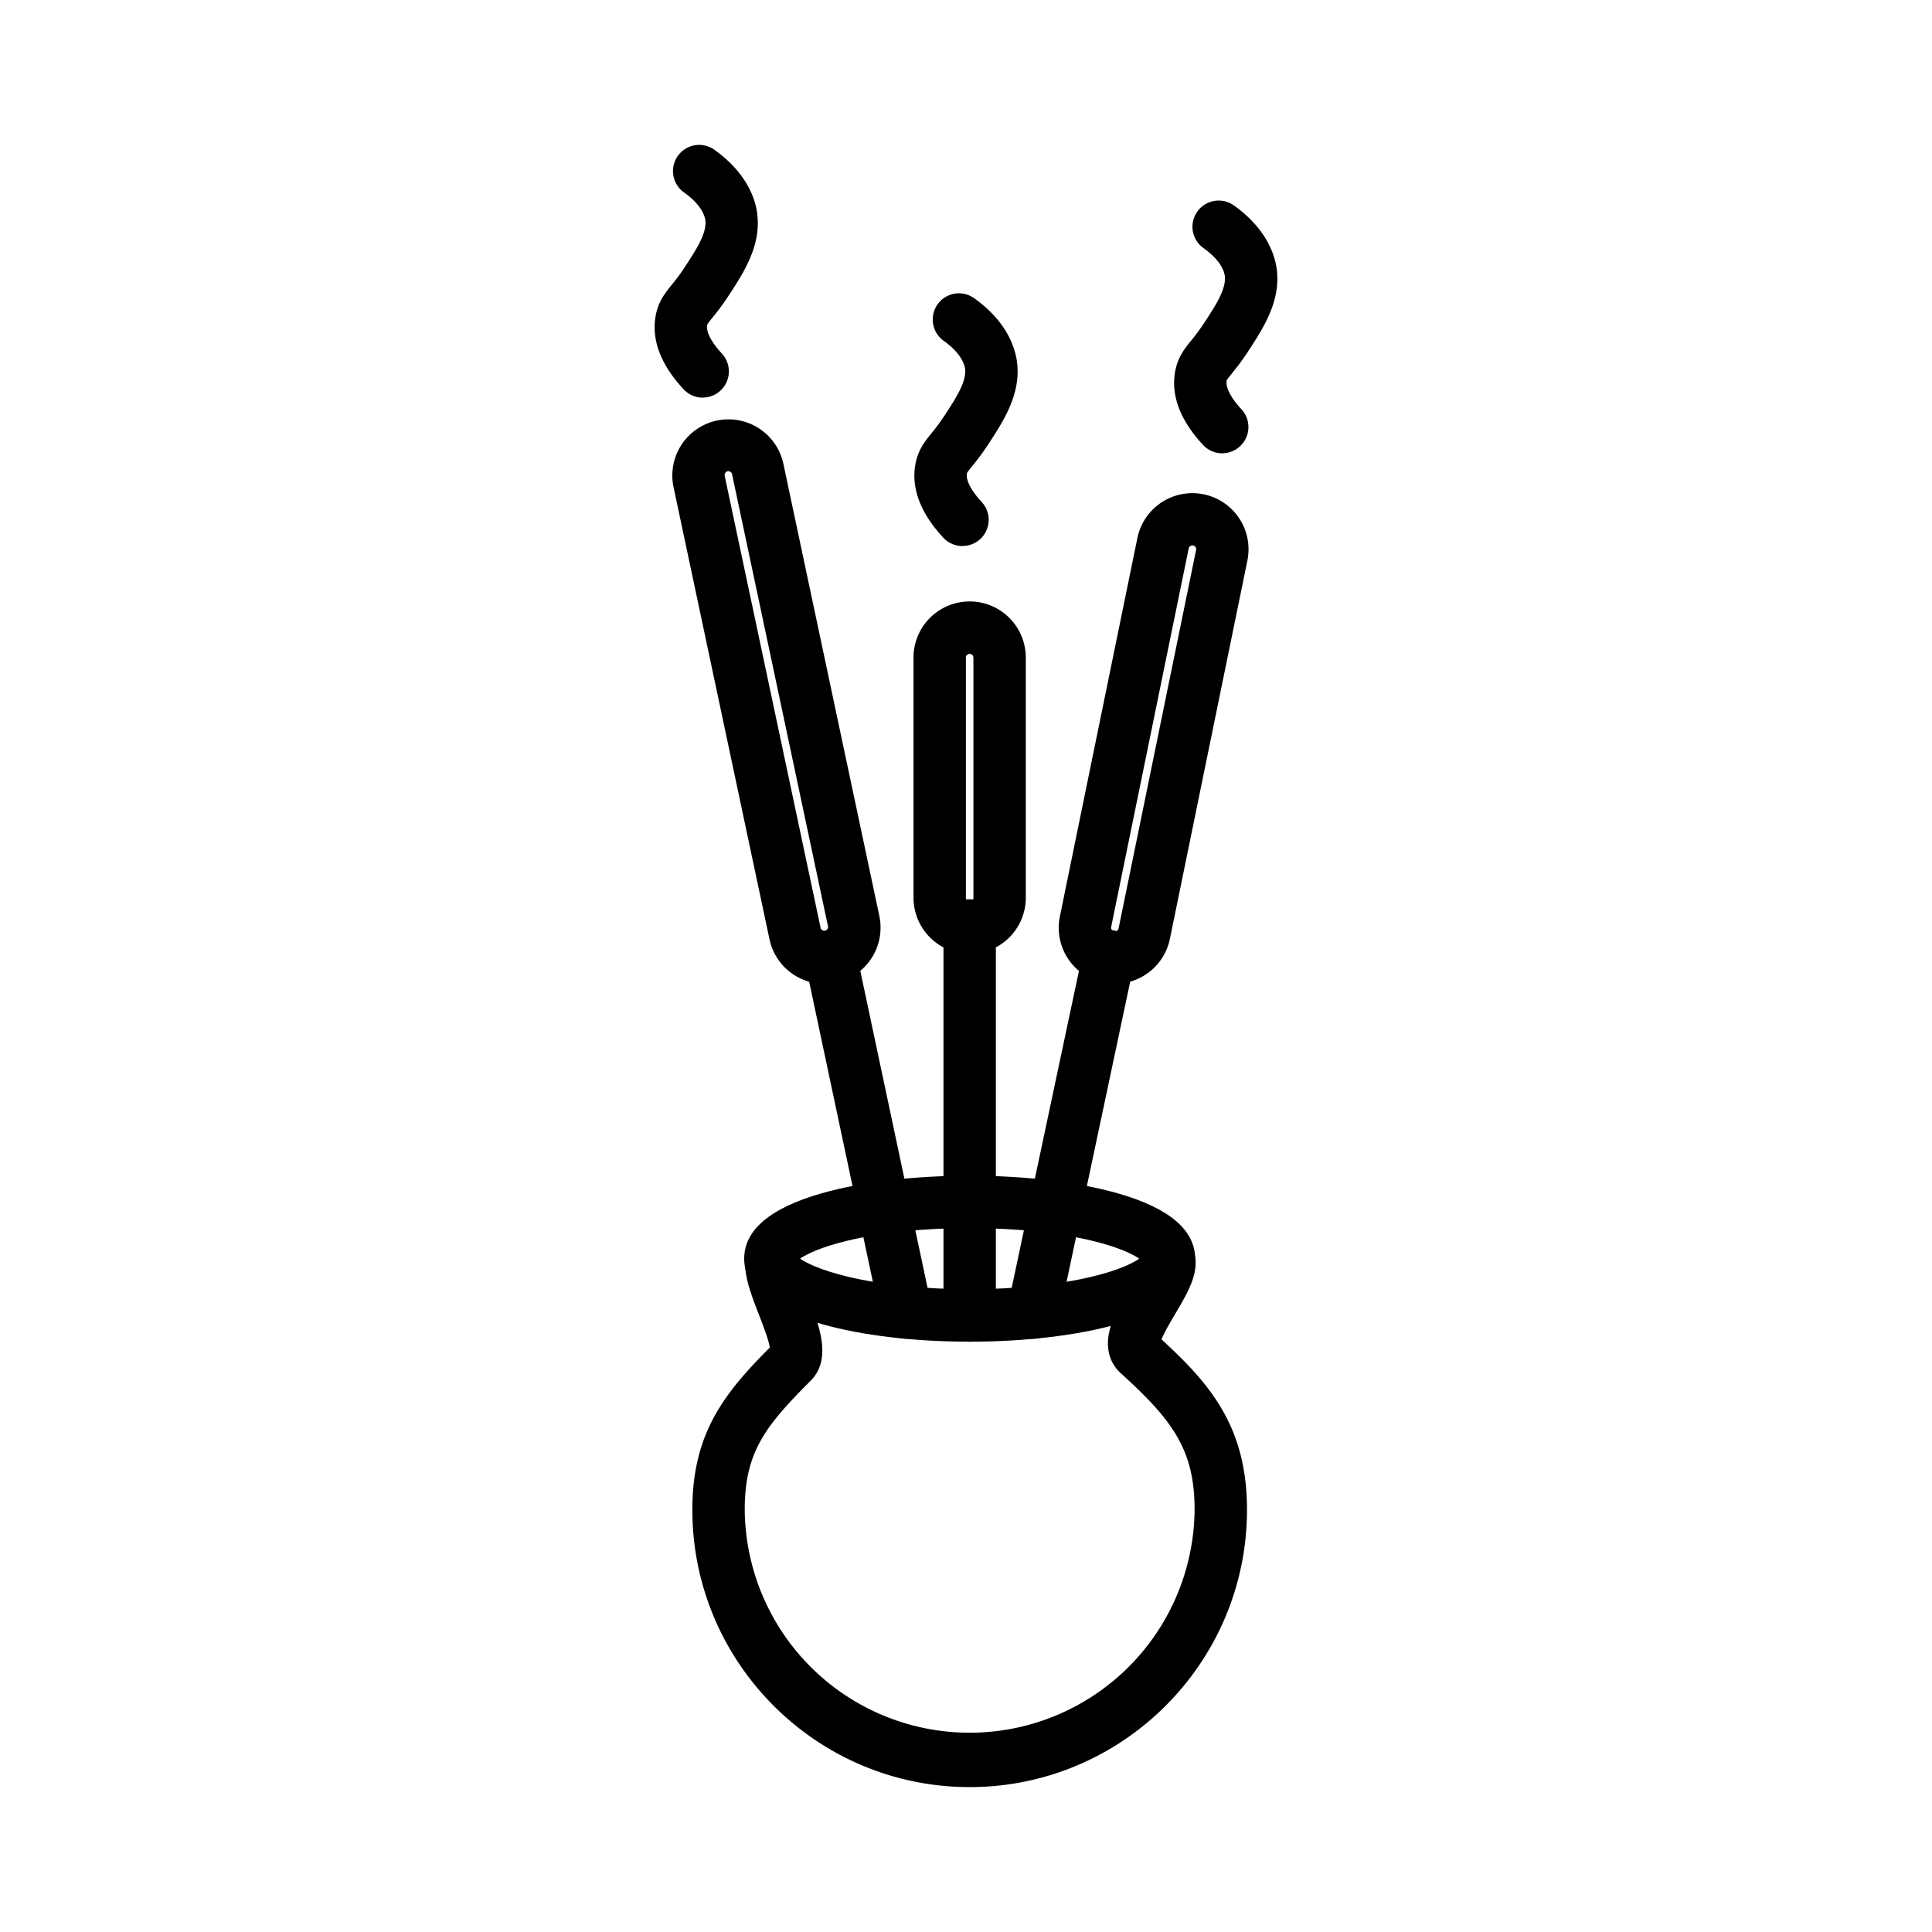 <svg data-name="Layer 1" xmlns="http://www.w3.org/2000/svg" viewBox="0 0 1000 1000" id="Layer_1"><path d="m501.89 493.73a29.1 29.1 0 0 1 -29.06-29.06v-124.3a29.06 29.06 0 0 1 58.12 0v124.3a29.1 29.1 0 0 1 -29.06 29.06zm0-155.31a2 2 0 0 0 -1.95 1.95v124.3a1.95 1.95 0 0 0 3.9 0v-124.3a2 2 0 0 0 -1.95-1.95z"></path><path d="m501.89 694.45a13.56 13.56 0 0 1 -13.55-13.56v-201.49a13.56 13.56 0 1 1 27.11 0v201.49a13.56 13.56 0 0 1 -13.56 13.56z"></path><path d="m577.07 509.22a29 29 0 0 1 -28.43-35.09l40.1-195.81a29.06 29.06 0 1 1 56.87 12l-40.1 195.78a29.16 29.16 0 0 1 -28.44 23.12zm40.11-226.91a2 2 0 0 0 -1.91 1.54l-40.1 195.81a2 2 0 0 0 .26 1.57 1.89 1.89 0 0 0 1.23.84 1.92 1.92 0 0 0 1.47-.27 2 2 0 0 0 .84-1.23l40.1-195.81a2 2 0 0 0 -.25-1.57 1.92 1.92 0 0 0 -1.23-.84 2 2 0 0 0 -.41-.04z"></path><path d="m534.81 692.92a13.54 13.54 0 0 1 -13.27-16.37l39.22-184.84a13.56 13.56 0 0 1 26.5 5.73l-.17.75-39 184a13.56 13.56 0 0 1 -13.28 10.73z"></path><path d="m426.66 509.23a29.07 29.07 0 0 1 -28.36-23l-49.73-234.35a29.06 29.06 0 0 1 56.85-12.07l49.73 234.32a29.1 29.1 0 0 1 -28.49 35.1zm-49.66-265.34a2 2 0 0 0 -.41.05 2 2 0 0 0 -1.5 2.31l49.72 234.32a2 2 0 0 0 3.82-.81l-49.72-234.32a2 2 0 0 0 -1.91-1.55z"></path><path d="m469 692.92a13.55 13.55 0 0 1 -13.24-10.74l-39.2-184.74a13.55 13.55 0 0 1 26.44-5.73l.16.75 39.06 184.09a13.56 13.56 0 0 1 -10.44 16.08 13.73 13.73 0 0 1 -2.78.29z"></path><path d="m501.89 694.45c-28.77 0-56-3.24-76.65-9.13-26.57-7.58-40.05-19-40.05-33.83s13.48-26.25 40.05-33.83c20.66-5.88 47.88-9.13 76.65-9.13s56 3.25 76.65 9.13c26.58 7.58 40.05 19 40.05 33.83s-13.47 26.25-40.05 33.83c-20.65 5.89-47.88 9.13-76.65 9.13zm-87.81-43c3.4 2.37 10.83 6 24.71 9.36 17.51 4.18 39.92 6.49 63.1 6.49s45.59-2.3 63.11-6.45c13.88-3.32 21.3-7 24.7-9.36-3.4-2.36-10.82-6-24.7-9.35-17.52-4.19-39.93-6.5-63.11-6.5s-45.59 2.31-63.1 6.5c-13.88 3.32-21.31 6.99-24.71 9.35z"></path><path d="m501.89 925c-79.14 0-143.53-64.39-143.53-143.53 0-39.72 16.51-60.27 40.09-84-.59-4-3.65-11.87-5.57-16.84-3.58-9.25-7-18-7.19-25.86v-.38a13.55 13.55 0 0 1 27.1-.34c.11 3.23 3.15 11.06 5.37 16.79 5.92 15.29 12.63 32.62 1.41 43.84-23.71 23.7-34.1 37.18-34.1 66.82a116.43 116.43 0 0 0 232.85 0c0-31.06-11.27-46.3-38.23-70.75-4-3.59-9.8-11.78-4.5-26.34 2.21-6 5.85-12.2 9.37-18.15 2.34-4 5.77-9.75 6.64-12.46a13.56 13.56 0 0 1 26.4-5.9c3.19 10.37-3.07 20.94-9.69 32.13-2.24 3.79-5.7 9.62-7.11 13.23 25.28 23.23 44.24 45.28 44.24 88.21-.02 79.14-64.44 143.53-143.55 143.53z"></path><path d="m632.63 234.63a13.52 13.52 0 0 1 -9.94-4.34c-11.57-12.48-16.47-25-14.57-37.23 1.24-7.9 4.92-12.46 8.49-16.88a100.09 100.09 0 0 0 6.53-8.83c6-9.11 11.59-17.71 10.84-24.38-.25-2.19-1.83-8-11.06-14.56a13.55 13.55 0 1 1 15.71-22.09c17.48 12.44 21.46 26.38 22.28 33.59 1.86 16.39-7.15 30.15-15.09 42.29a128.35 128.35 0 0 1 -8.13 11c-2.67 3.31-2.7 3.49-2.78 4-.54 3.47 2.25 8.8 7.66 14.63a13.56 13.56 0 0 1 -9.94 22.77z"></path><path d="m498.19 282.64a13.54 13.54 0 0 1 -9.94-4.33c-11.57-12.48-16.47-25-14.57-37.24 1.24-7.9 4.92-12.46 8.49-16.87a101.63 101.63 0 0 0 6.53-8.83c6-9.12 11.59-17.72 10.84-24.39-.2-1.71-1.57-7.8-11.06-14.56a13.55 13.55 0 0 1 15.71-22.09c17.49 12.45 21.46 26.39 22.28 33.6 1.86 16.39-7.14 30.14-15.09 42.28a126.75 126.75 0 0 1 -8.13 11c-2.67 3.31-2.7 3.49-2.78 4-.54 3.46 2.25 8.79 7.65 14.62a13.55 13.55 0 0 1 -9.93 22.77z"></path><path d="m363.75 205.82a13.52 13.52 0 0 1 -9.94-4.34c-11.57-12.48-16.47-25-14.57-37.23 1.23-7.9 4.92-12.46 8.49-16.88a100.09 100.09 0 0 0 6.53-8.83c6-9.11 11.59-17.71 10.84-24.38-.25-2.19-1.83-8-11.06-14.56a13.55 13.55 0 0 1 15.71-22.09c17.48 12.49 21.46 26.39 22.25 33.59 1.86 16.39-7.15 30.15-15.09 42.29a128.35 128.35 0 0 1 -8.13 11c-2.67 3.31-2.7 3.49-2.78 4-.54 3.46 2.25 8.79 7.65 14.62a13.56 13.56 0 0 1 -9.93 22.77z"></path></svg>